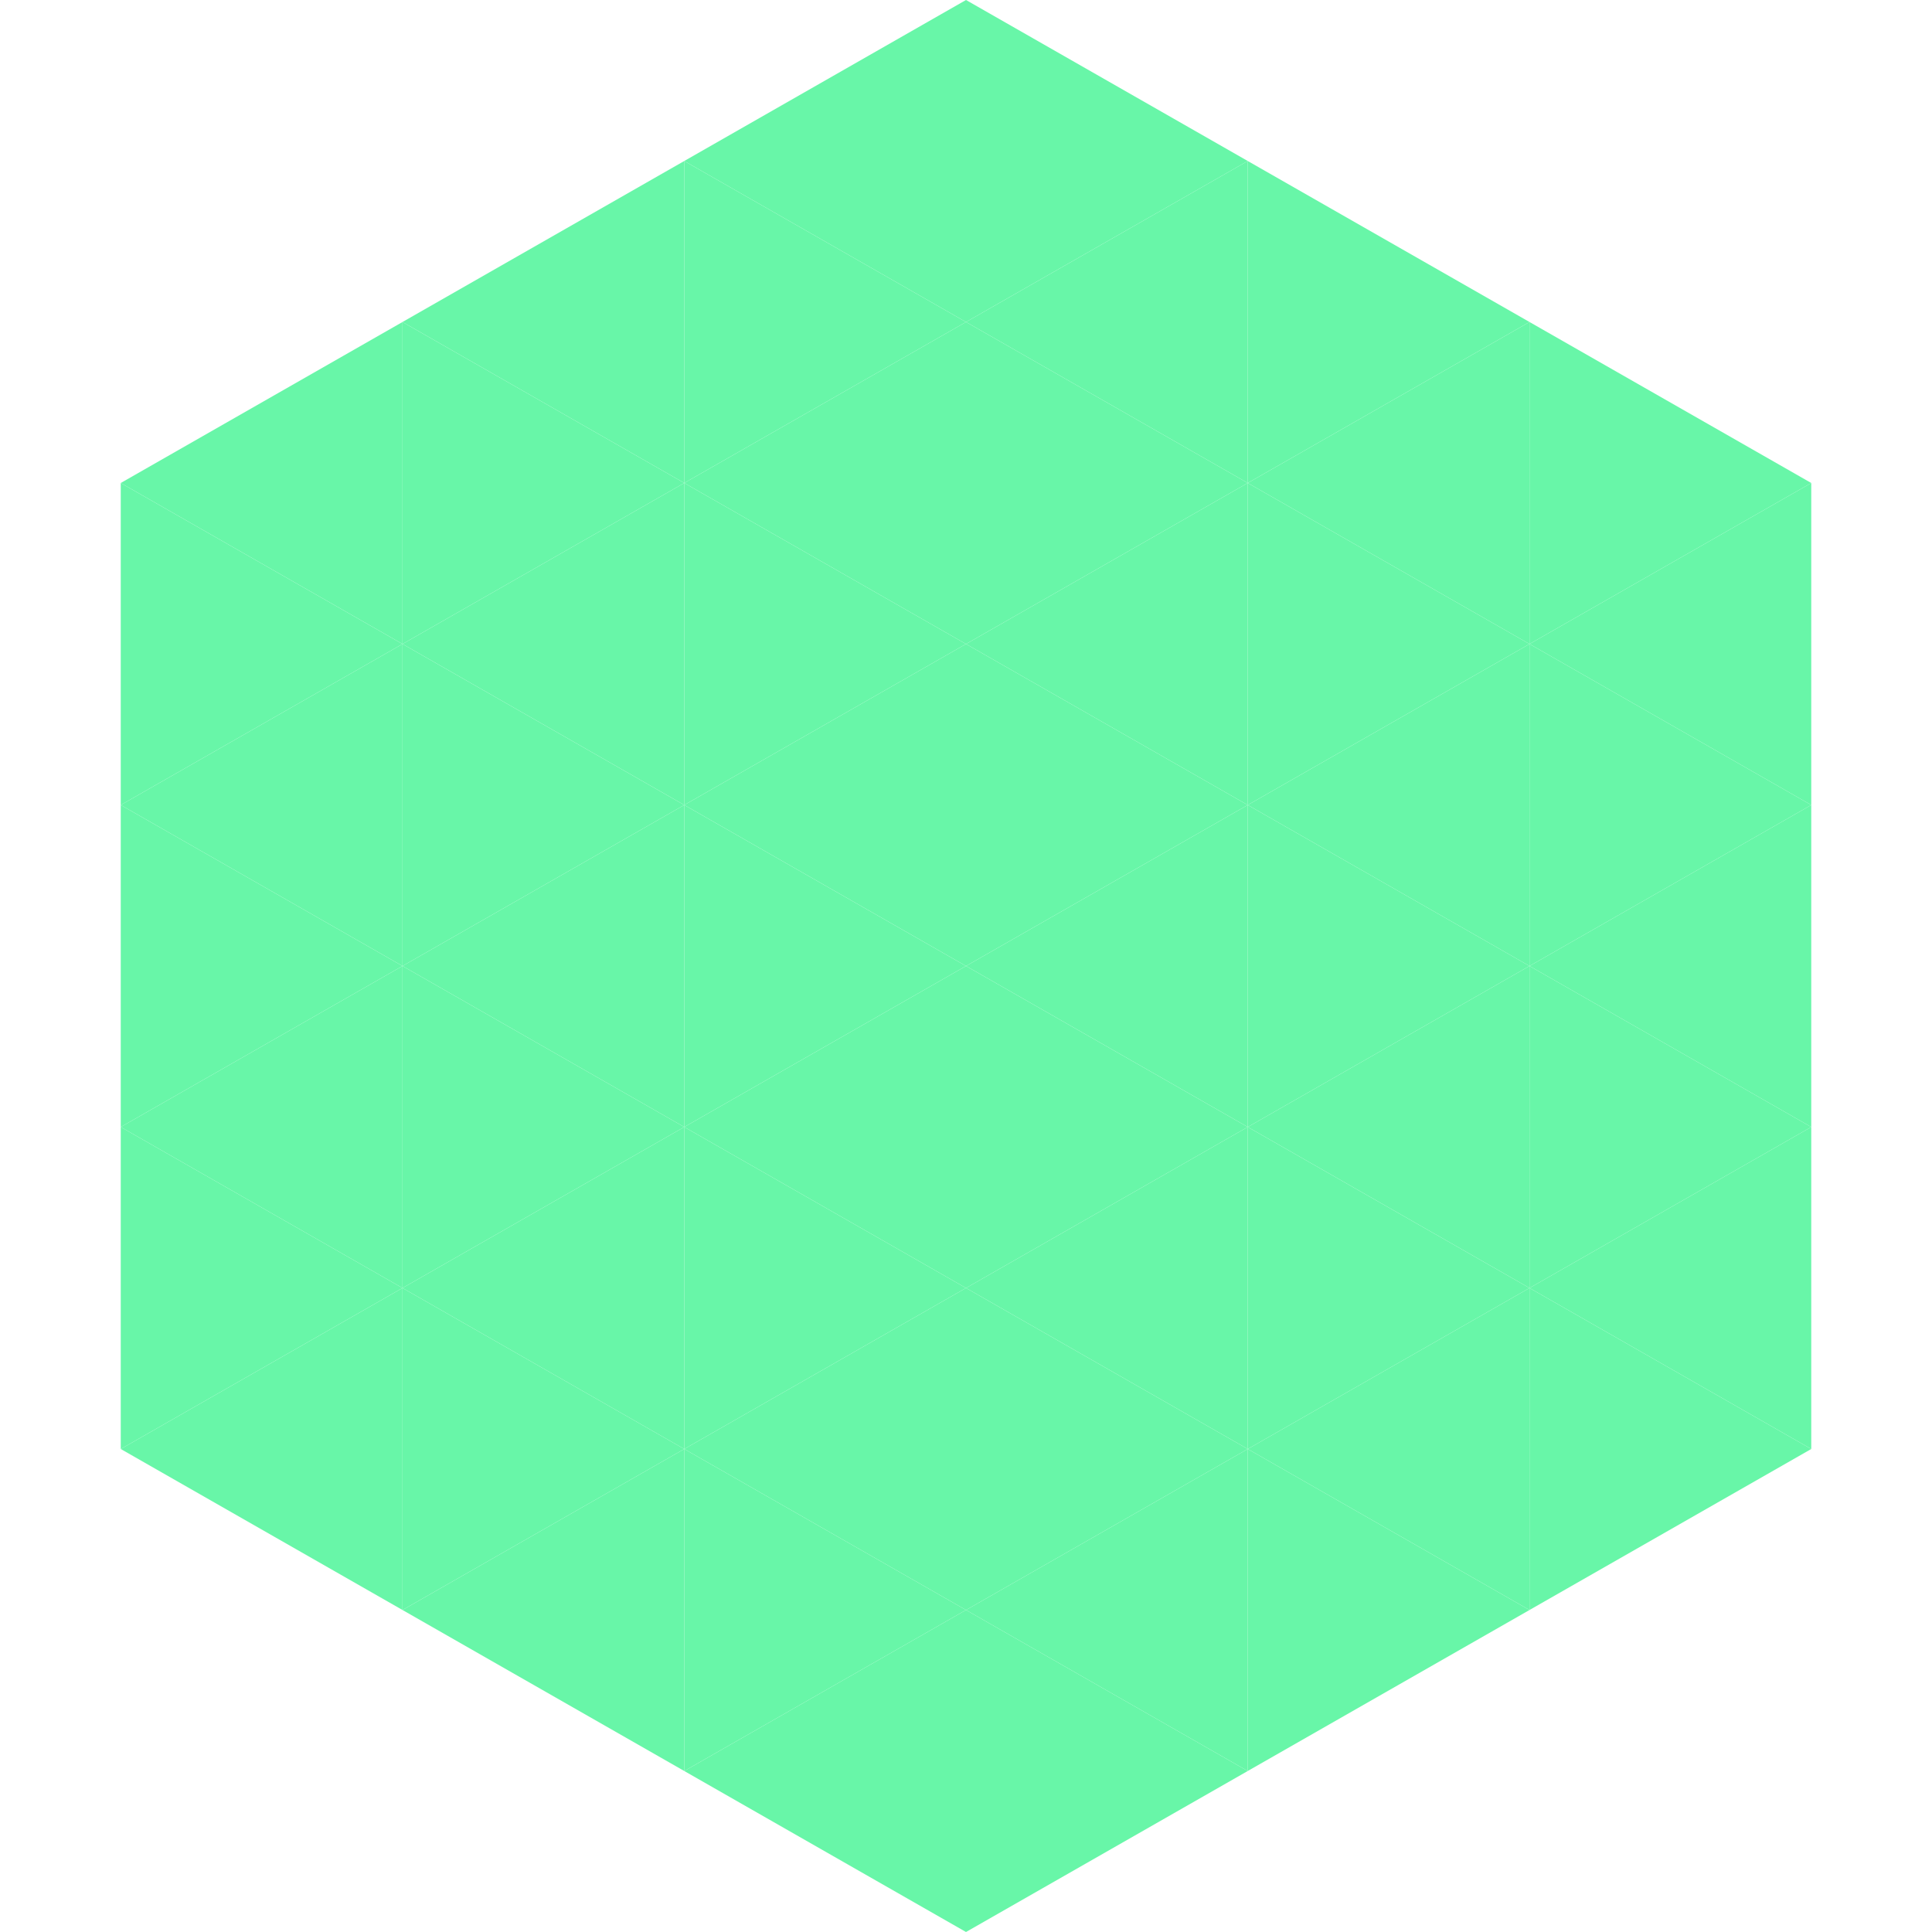 <?xml version="1.0"?>
<!-- Generated by SVGo -->
<svg width="240" height="240"
     xmlns="http://www.w3.org/2000/svg"
     xmlns:xlink="http://www.w3.org/1999/xlink">
<polygon points="50,40 15,60 50,80" style="fill:rgb(104,246,168)" />
<polygon points="190,40 225,60 190,80" style="fill:rgb(104,246,168)" />
<polygon points="15,60 50,80 15,100" style="fill:rgb(104,246,168)" />
<polygon points="225,60 190,80 225,100" style="fill:rgb(104,246,168)" />
<polygon points="50,80 15,100 50,120" style="fill:rgb(104,246,168)" />
<polygon points="190,80 225,100 190,120" style="fill:rgb(104,246,168)" />
<polygon points="15,100 50,120 15,140" style="fill:rgb(104,246,168)" />
<polygon points="225,100 190,120 225,140" style="fill:rgb(104,246,168)" />
<polygon points="50,120 15,140 50,160" style="fill:rgb(104,246,168)" />
<polygon points="190,120 225,140 190,160" style="fill:rgb(104,246,168)" />
<polygon points="15,140 50,160 15,180" style="fill:rgb(104,246,168)" />
<polygon points="225,140 190,160 225,180" style="fill:rgb(104,246,168)" />
<polygon points="50,160 15,180 50,200" style="fill:rgb(104,246,168)" />
<polygon points="190,160 225,180 190,200" style="fill:rgb(104,246,168)" />
<polygon points="15,180 50,200 15,220" style="fill:rgb(255,255,255); fill-opacity:0" />
<polygon points="225,180 190,200 225,220" style="fill:rgb(255,255,255); fill-opacity:0" />
<polygon points="50,0 85,20 50,40" style="fill:rgb(255,255,255); fill-opacity:0" />
<polygon points="190,0 155,20 190,40" style="fill:rgb(255,255,255); fill-opacity:0" />
<polygon points="85,20 50,40 85,60" style="fill:rgb(104,246,168)" />
<polygon points="155,20 190,40 155,60" style="fill:rgb(104,246,168)" />
<polygon points="50,40 85,60 50,80" style="fill:rgb(104,246,168)" />
<polygon points="190,40 155,60 190,80" style="fill:rgb(104,246,168)" />
<polygon points="85,60 50,80 85,100" style="fill:rgb(104,246,168)" />
<polygon points="155,60 190,80 155,100" style="fill:rgb(104,246,168)" />
<polygon points="50,80 85,100 50,120" style="fill:rgb(104,246,168)" />
<polygon points="190,80 155,100 190,120" style="fill:rgb(104,246,168)" />
<polygon points="85,100 50,120 85,140" style="fill:rgb(104,246,168)" />
<polygon points="155,100 190,120 155,140" style="fill:rgb(104,246,168)" />
<polygon points="50,120 85,140 50,160" style="fill:rgb(104,246,168)" />
<polygon points="190,120 155,140 190,160" style="fill:rgb(104,246,168)" />
<polygon points="85,140 50,160 85,180" style="fill:rgb(104,246,168)" />
<polygon points="155,140 190,160 155,180" style="fill:rgb(104,246,168)" />
<polygon points="50,160 85,180 50,200" style="fill:rgb(104,246,168)" />
<polygon points="190,160 155,180 190,200" style="fill:rgb(104,246,168)" />
<polygon points="85,180 50,200 85,220" style="fill:rgb(104,246,168)" />
<polygon points="155,180 190,200 155,220" style="fill:rgb(104,246,168)" />
<polygon points="120,0 85,20 120,40" style="fill:rgb(104,246,168)" />
<polygon points="120,0 155,20 120,40" style="fill:rgb(104,246,168)" />
<polygon points="85,20 120,40 85,60" style="fill:rgb(104,246,168)" />
<polygon points="155,20 120,40 155,60" style="fill:rgb(104,246,168)" />
<polygon points="120,40 85,60 120,80" style="fill:rgb(104,246,168)" />
<polygon points="120,40 155,60 120,80" style="fill:rgb(104,246,168)" />
<polygon points="85,60 120,80 85,100" style="fill:rgb(104,246,168)" />
<polygon points="155,60 120,80 155,100" style="fill:rgb(104,246,168)" />
<polygon points="120,80 85,100 120,120" style="fill:rgb(104,246,168)" />
<polygon points="120,80 155,100 120,120" style="fill:rgb(104,246,168)" />
<polygon points="85,100 120,120 85,140" style="fill:rgb(104,246,168)" />
<polygon points="155,100 120,120 155,140" style="fill:rgb(104,246,168)" />
<polygon points="120,120 85,140 120,160" style="fill:rgb(104,246,168)" />
<polygon points="120,120 155,140 120,160" style="fill:rgb(104,246,168)" />
<polygon points="85,140 120,160 85,180" style="fill:rgb(104,246,168)" />
<polygon points="155,140 120,160 155,180" style="fill:rgb(104,246,168)" />
<polygon points="120,160 85,180 120,200" style="fill:rgb(104,246,168)" />
<polygon points="120,160 155,180 120,200" style="fill:rgb(104,246,168)" />
<polygon points="85,180 120,200 85,220" style="fill:rgb(104,246,168)" />
<polygon points="155,180 120,200 155,220" style="fill:rgb(104,246,168)" />
<polygon points="120,200 85,220 120,240" style="fill:rgb(104,246,168)" />
<polygon points="120,200 155,220 120,240" style="fill:rgb(104,246,168)" />
<polygon points="85,220 120,240 85,260" style="fill:rgb(255,255,255); fill-opacity:0" />
<polygon points="155,220 120,240 155,260" style="fill:rgb(255,255,255); fill-opacity:0" />
</svg>
